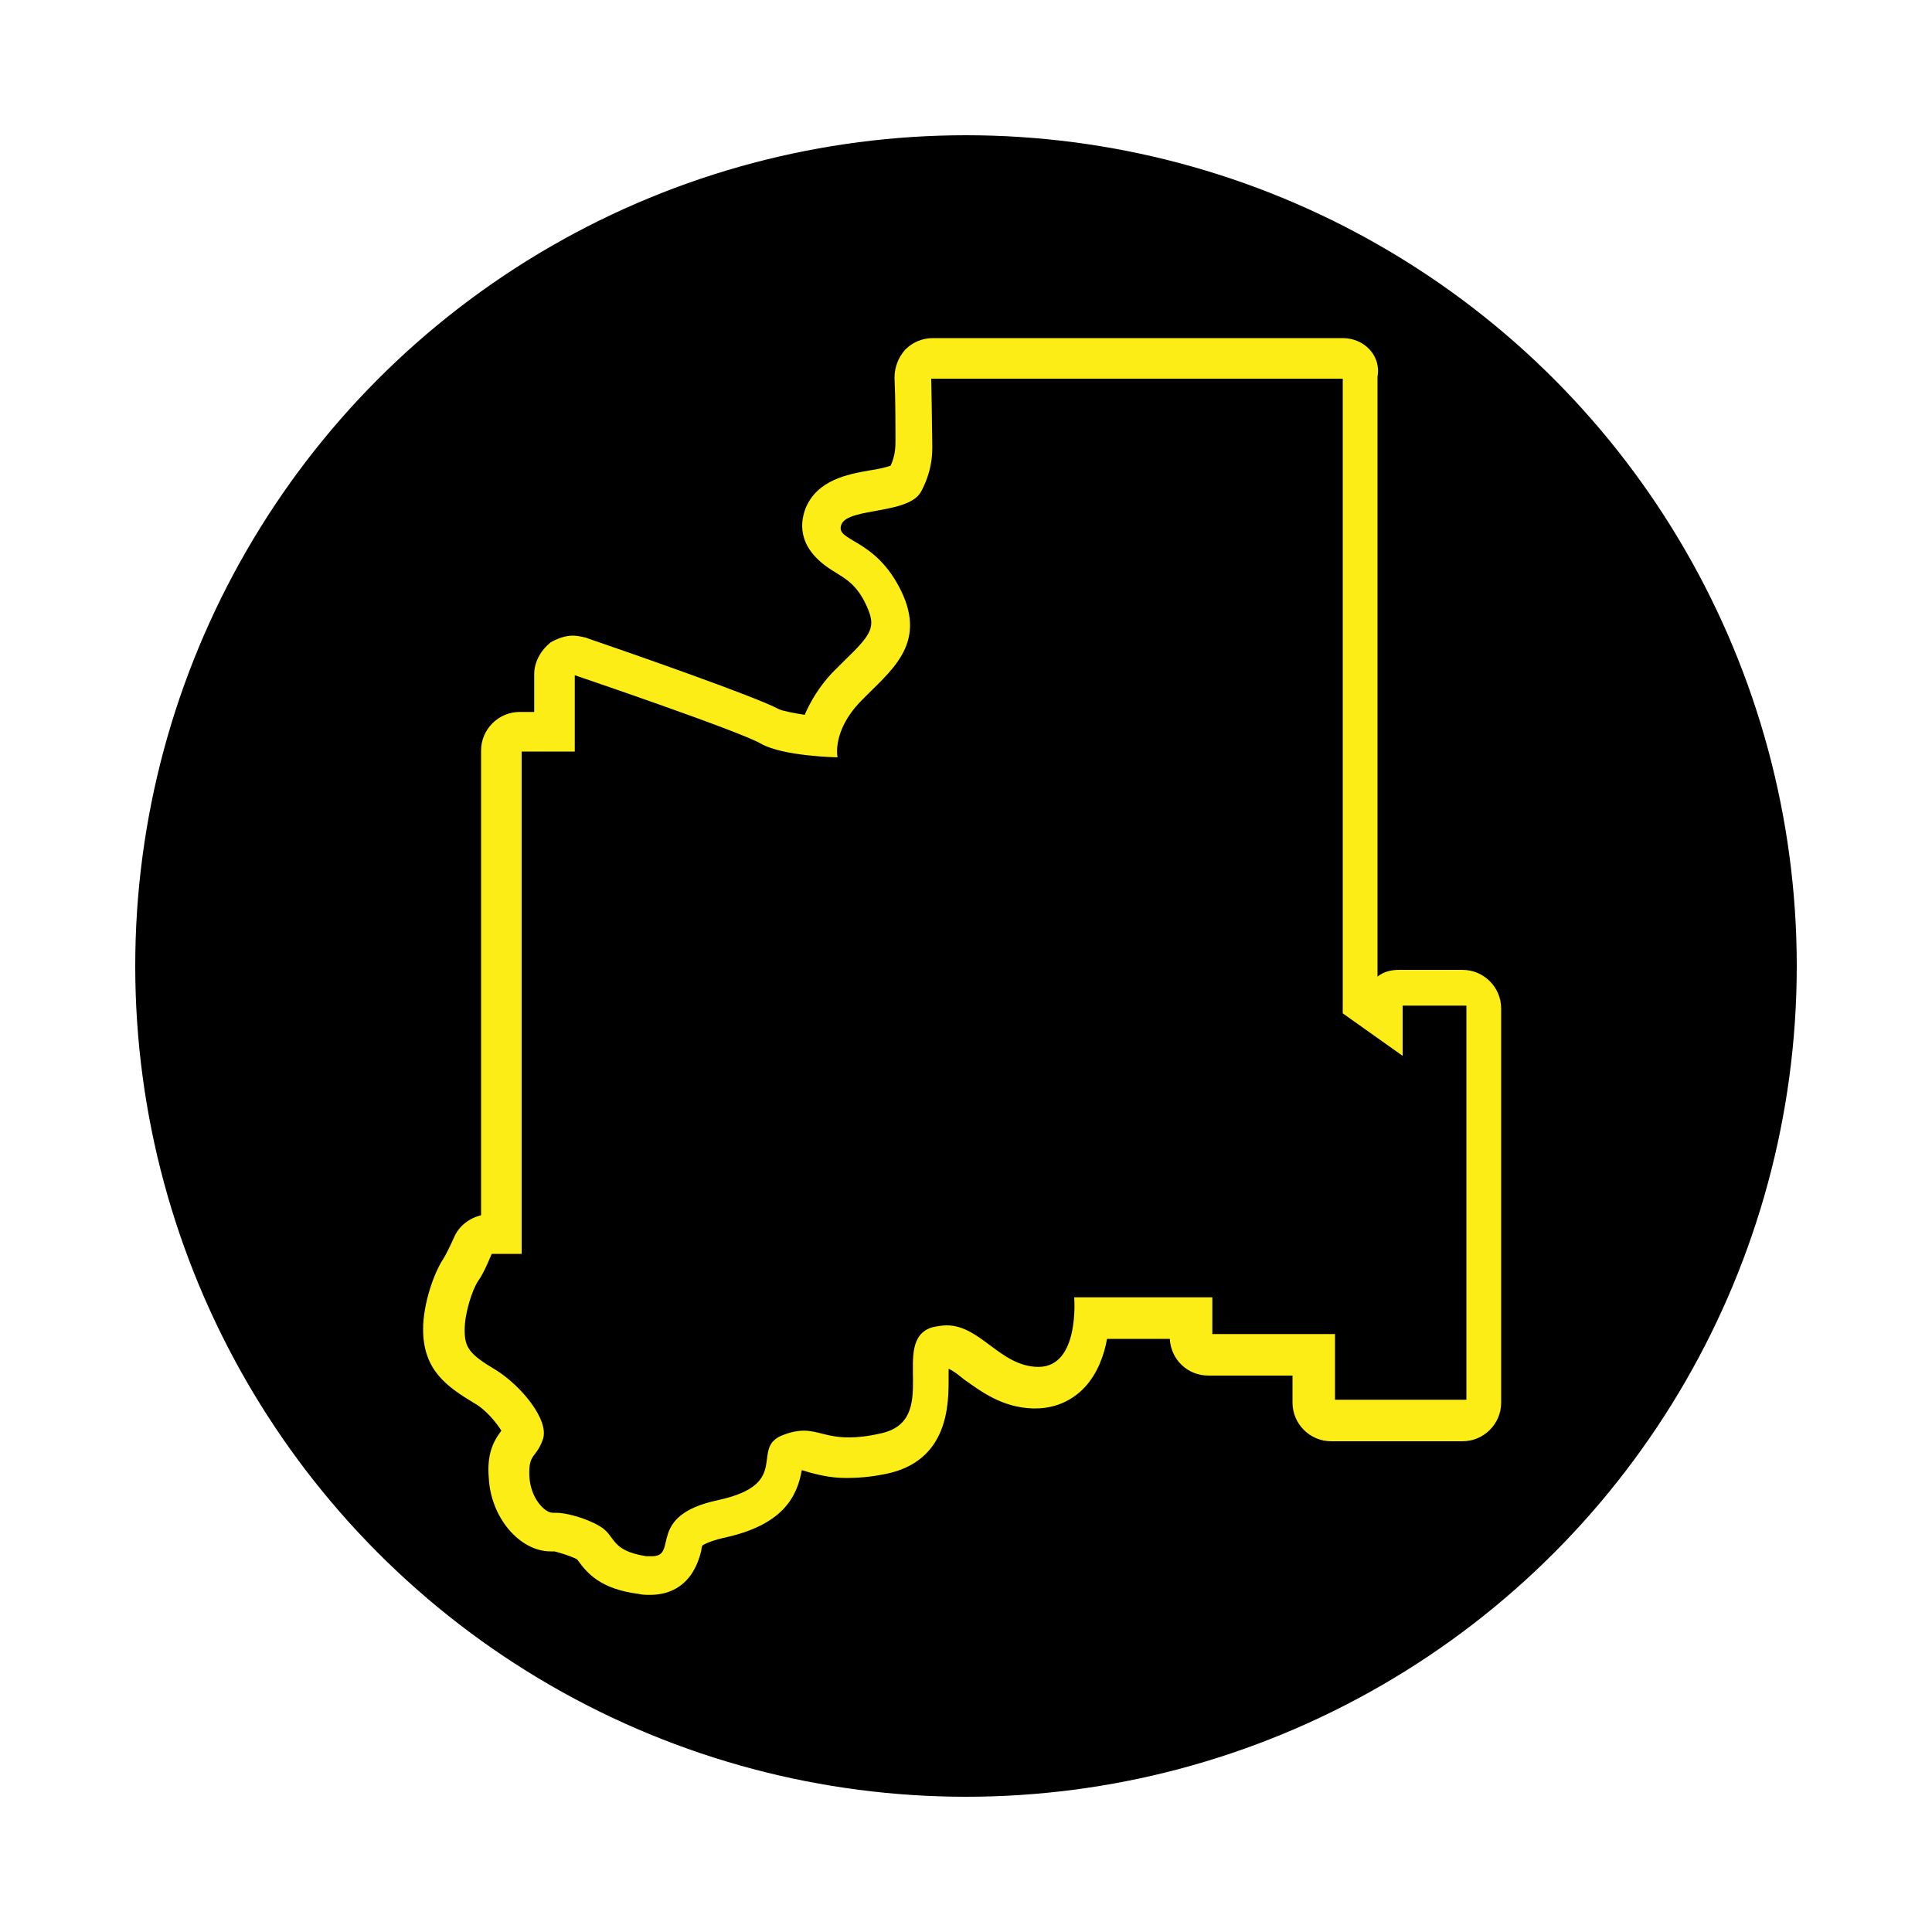 <?xml version="1.0" encoding="UTF-8"?> <svg xmlns="http://www.w3.org/2000/svg" xmlns:xlink="http://www.w3.org/1999/xlink" version="1.1" id="Layer_1" x="0px" y="0px" viewBox="0 0 200 200" style="enable-background:new 0 0 200 200;" xml:space="preserve"> <style type="text/css"> .st0{fill:#FCED17;} </style> <circle cx="100" cy="100" r="86"></circle> <g> <path class="st0" d="M139,39v65.9l6.2,4.4v-5.2h6.6v40.8h-13.6v-6.8h-12.7v-3.8h-14.3c0,0,0.6,7.2-3.7,7.2c0,0-0.1,0-0.1,0 c-3.9-0.1-5.9-4.3-9.4-4.3c-0.5,0-1,0.1-1.5,0.2c-4.5,1.4,1,9.7-5.4,11c-1.3,0.3-2.4,0.4-3.2,0.4c-2.3,0-3.2-0.7-4.7-0.7 c-0.5,0-1.2,0.1-2,0.4c-3.8,1.3,1,5.1-6.9,6.8c-7.5,1.6-4,5.8-6.8,5.8c-0.2,0-0.4,0-0.6,0c-3.8-0.6-3.1-2.1-4.8-3.1 c-1.5-0.9-3.6-1.4-4.5-1.4c-0.1,0-0.2,0-0.3,0c0,0-0.1,0-0.1,0c-0.8,0-2.3-1.5-2.4-3.8c-0.1-2.4,0.7-1.8,1.4-3.8 c0.7-2-2.3-5.6-4.9-7.2c-2.7-1.6-3.2-2.3-3.2-4.1c0-1.8,0.8-4.2,1.4-5.1c0.6-0.8,1.4-2.8,1.4-2.8h3.1v-52h5.5v-7.9 c0,0,17.1,5.8,19.3,7.1c2.3,1.3,7.9,1.4,7.9,1.4s-0.6-2.7,2.4-5.8c3-3.1,6.9-5.8,4.2-11.4c-2.7-5.6-6.9-5.1-6.2-6.9 c0.7-1.8,7.1-1,8.3-3.5c1.3-2.5,1.1-4.4,1.1-5.4c0-1-0.1-6.2-0.1-6.2H139 M139,35H96.6c-1.1,0-2.1,0.4-2.9,1.2 C93,37,92.6,38,92.6,39.1c0.1,2.1,0.1,5.4,0.1,6.1l0,0.3c0,0.7,0,1.6-0.5,2.7c-0.5,0.2-1.5,0.4-2.2,0.5c-2.3,0.4-5.4,1-6.6,3.9 c-0.7,1.8-0.7,4.4,3,6.6c1.1,0.7,2.3,1.3,3.3,3.5c1,2.2,0.6,2.9-2.3,5.7c-0.4,0.4-0.8,0.8-1.3,1.3c-1.3,1.4-2.2,2.9-2.8,4.3 c-1.2-0.2-2.3-0.4-2.7-0.6c-2.4-1.3-15.9-6-20-7.4c-0.4-0.1-0.9-0.2-1.3-0.2c-0.8,0-1.6,0.3-2.3,0.7c-1,0.8-1.7,2-1.7,3.3v3.9h-1.5 c-2.2,0-4,1.8-4,4v48.1c-1.2,0.3-2.3,1.1-2.8,2.3c-0.4,0.9-0.9,1.9-1.1,2.2c-1,1.5-2.1,4.7-2.1,7.3c0,4.2,2.4,5.9,5.2,7.6 c1.3,0.7,2.4,2.1,2.9,2.9c-0.9,1.2-1.5,2.5-1.3,4.9c0.2,4.1,3.2,7.6,6.4,7.6c0.1,0,0.3,0,0.4,0c0.4,0.1,1.5,0.4,2.3,0.8 c0,0,0.1,0.1,0.1,0.1c1,1.4,2.4,3,6.3,3.5c0.4,0.1,0.8,0.1,1.2,0.1c1.9,0,4.4-0.8,5.3-4.6c0-0.2,0.1-0.5,0.1-0.5c0,0,0,0,0,0 c0,0,0.5-0.4,2.2-0.8c6.1-1.3,7.6-4.2,8.1-7c0.1,0,0.4,0.1,0.7,0.2c0.8,0.2,2.1,0.6,3.9,0.6c1.2,0,2.5-0.1,4-0.4 c6.7-1.3,6.6-7.4,6.6-10c0-0.3,0-0.6,0-0.9c0.5,0.2,1.1,0.7,1.6,1.1c1.7,1.2,3.9,2.9,7.1,3c0.1,0,0.2,0,0.3,0c2,0,3.8-0.8,5.1-2.2 c1.3-1.4,2-3.3,2.3-5h6.5c0.1,2.1,1.8,3.8,4,3.8h8.7v2.8c0,2.2,1.8,4,4,4h13.6c2.2,0,4-1.8,4-4v-40.8c0-2.2-1.8-4-4-4h-6.6 c-0.8,0-1.6,0.2-2.2,0.7V39C143,36.8,141.2,35,139,35L139,35z"></path> </g> </svg> 